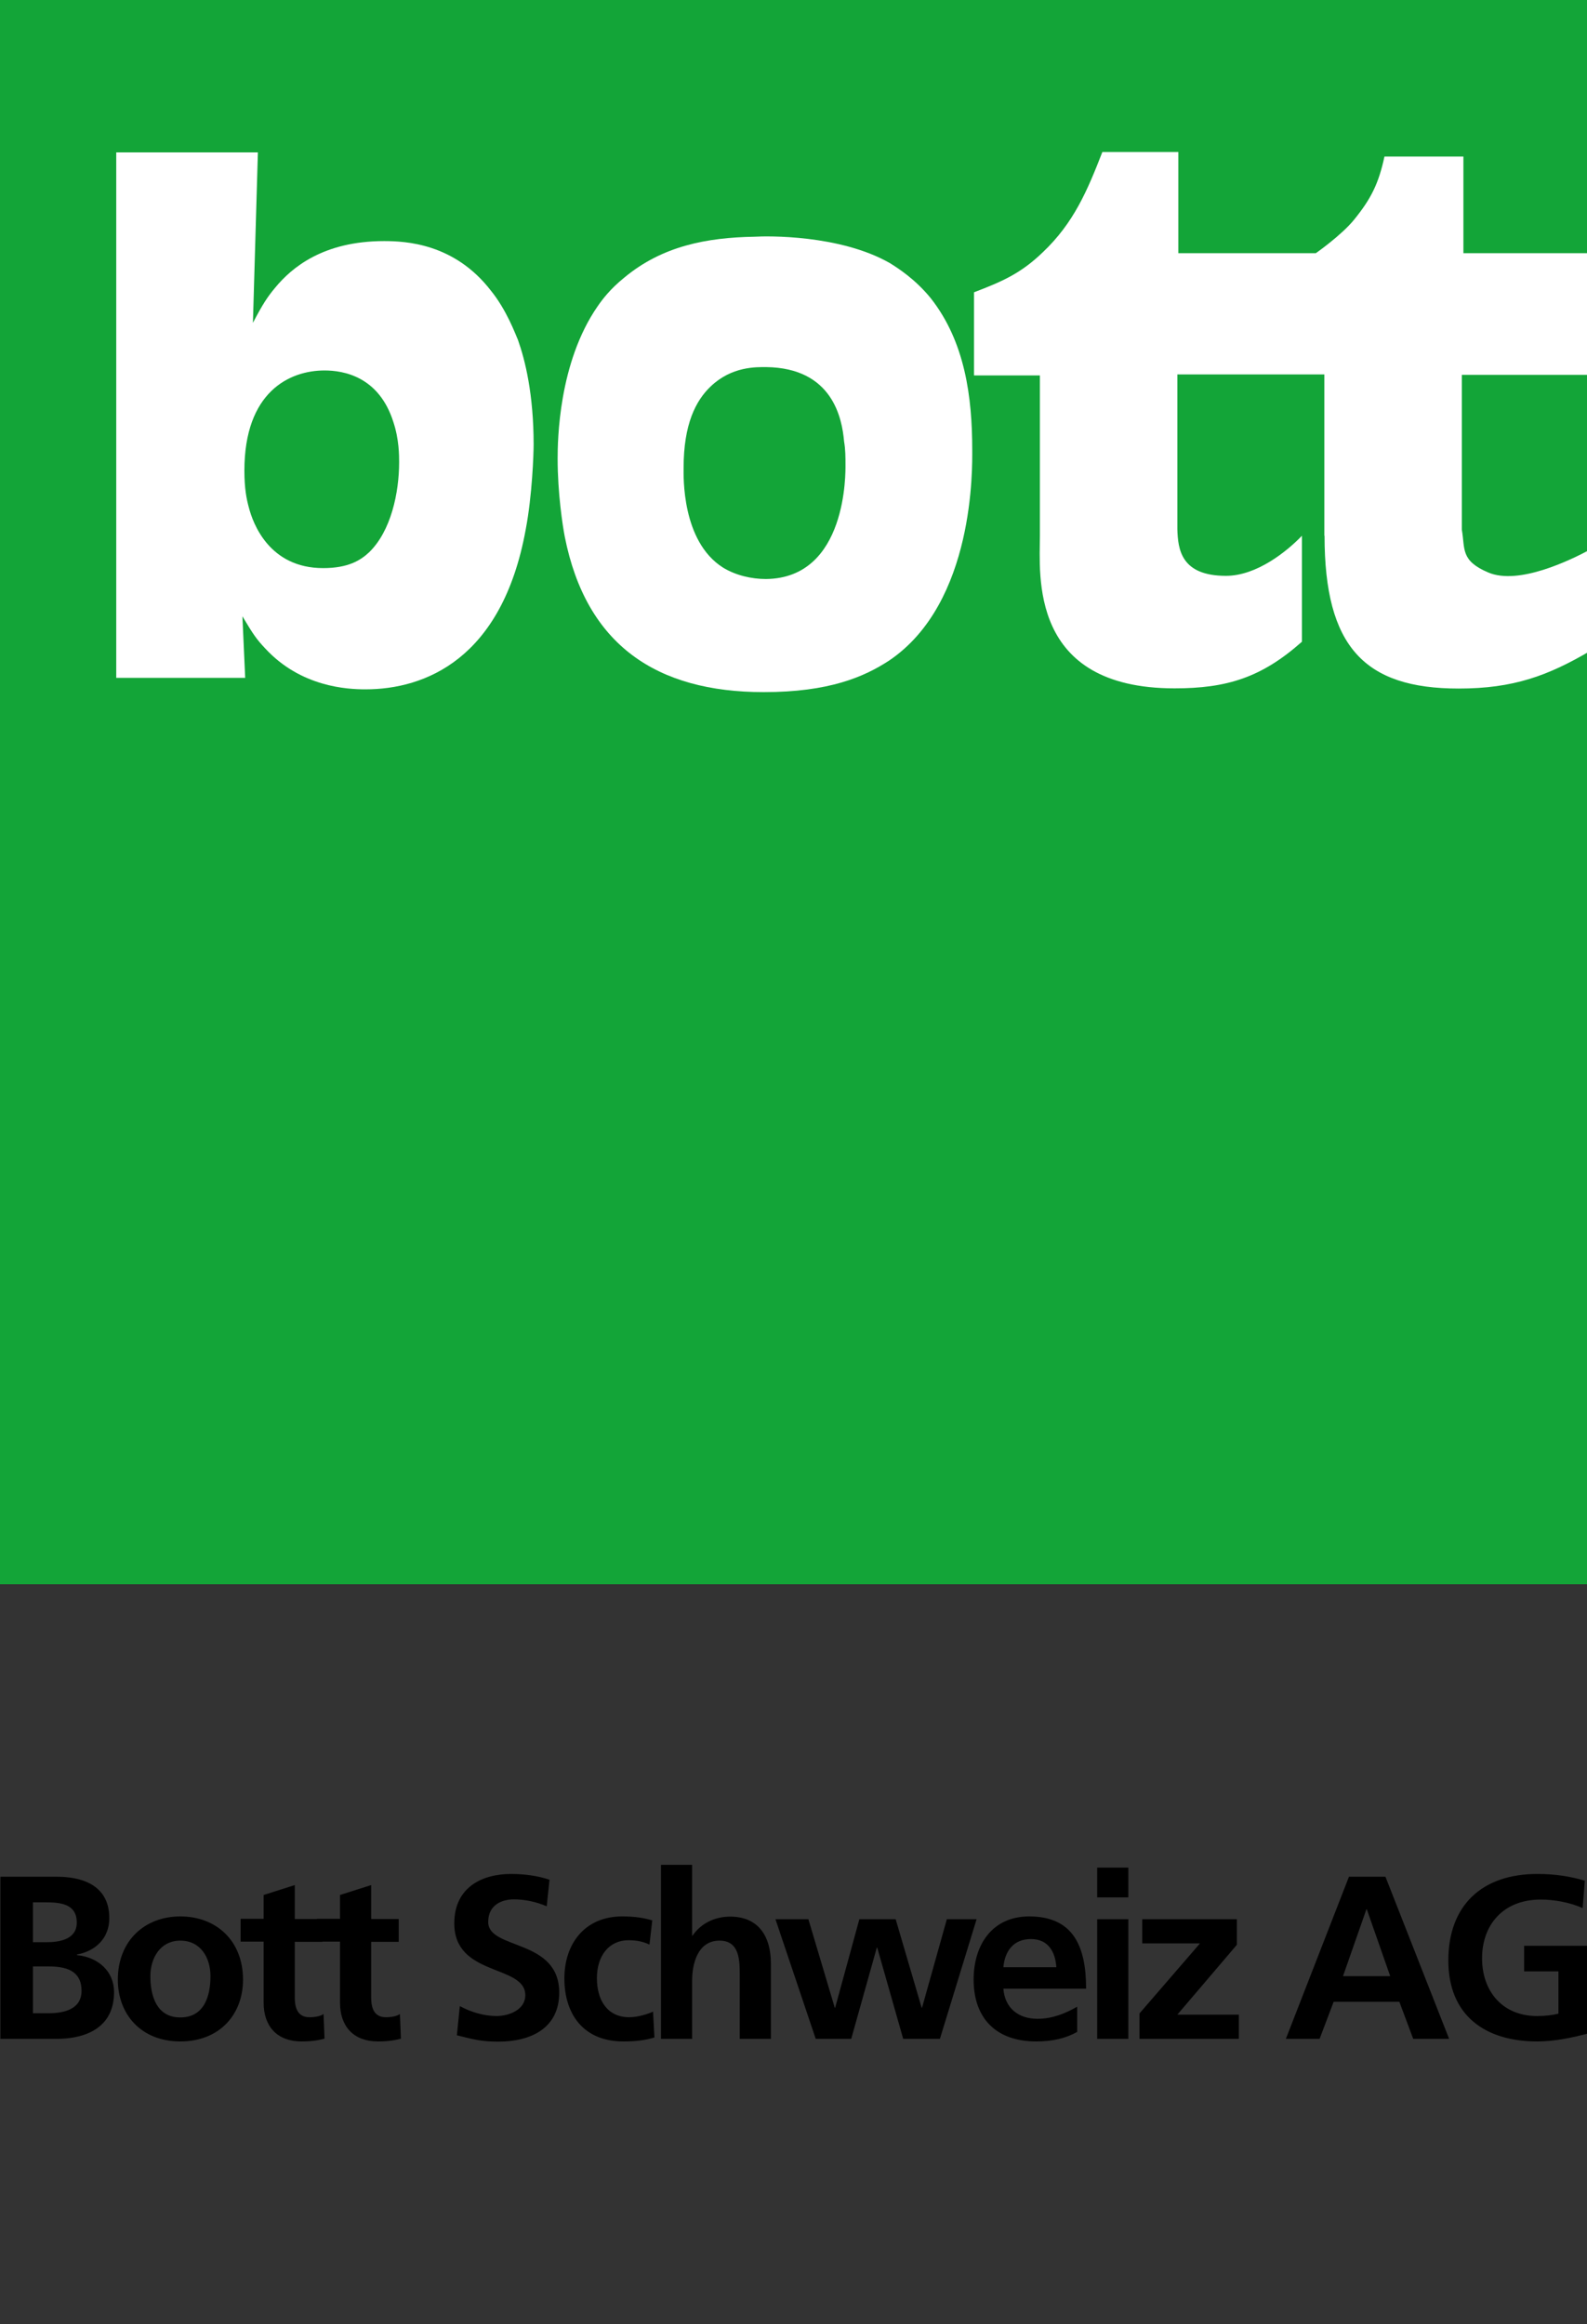 <?xml version="1.0" encoding="utf-8"?>
<!-- Generator: Adobe Illustrator 25.3.1, SVG Export Plug-In . SVG Version: 6.00 Build 0)  -->
<svg version="1.1" id="Calque_1" xmlns="http://www.w3.org/2000/svg" xmlns:xlink="http://www.w3.org/1999/xlink" x="0px" y="0px"
	 width="800px" height="1171.3px" viewBox="0 0 800 1171.3" style="enable-background:new 0 0 800 1171.3;" xml:space="preserve">
<rect x="0" y="0" width="800" height="1171.3" fill="#333333" stroke="none"/>
<style type="text/css">
	.st0{clip-path:url(#SVGID_2_);fill:#13A538;}
	.st1{fill:#FFFFFF;}
	.st2{clip-path:url(#SVGID_4_);fill:#FFFFFF;}
	.st3{clip-path:url(#SVGID_6_);}
</style>
<g>
	<g>
		<defs>
			<rect id="SVGID_1_" width="800" height="798.4"/>
		</defs>
		<clipPath id="SVGID_2_">
			<use xlink:href="#SVGID_1_"  style="overflow:visible;"/>
		</clipPath>
		<rect class="st0" width="800" height="798.4"/>
	</g>
	<path class="st1" d="M186,278.4c-4.3,4-10.5,7.9-23.1,7.9c-27.1,0-35.4-22.4-37.5-30.7c-1.1-4-2.2-9.4-2.2-18.4
		c0-39.7,22.7-50.5,40.4-50.5c9.4,0,27.4,2.9,34.7,26c2.9,8.7,2.9,17,2.9,20.2C201.2,248.1,197.2,267.6,186,278.4 M58.6,76.7v264.9
		h65l-1.4-31c5.8,9.7,7.2,11.6,11.5,16.2c18,19.5,41.5,20.6,50.5,20.6c30,0,68.9-15.2,80.8-80.5c3.3-17.3,4-38.3,4-42.9
		c0-25.3-4.3-42.6-7.9-52.7c-1.4-3.2-5.8-15.2-13.7-24.9c-18.4-23.8-43-24.9-53.8-24.9c-30.7,0-46.6,13.4-54.9,23.5
		c-3.6,4.3-6.1,7.9-11.2,17.7l2.5-85.9H58.6z"/>
	<path class="st1" d="M386.2,185c33.6,0.4,38.3,26,39.3,37.5c0.7,4,0.7,7.9,0.7,11.9c0,2.9,1.1,57-40.1,57.4
		c-7.2,0-15.2-1.8-21.7-5.8c-20.9-13.3-19.8-46.2-19.8-50.2c0-22,6.1-33.9,13.7-41.1C368.9,184.6,381.2,185,386.2,185 M380.4,119.3
		c-24.2,0.4-46.6,4.7-65.7,20.6c-7.2,5.8-11.2,11.2-13.4,14.4c-19.8,28.5-20.2,67.9-20.2,76.9c0,17.3,2.5,33.6,3.6,39.3
		c10.8,54.5,46.2,78.3,100.3,78.3c32.8,0,50.5-7.6,63.2-15.9c43.3-29.2,41.9-97.8,41.9-106.1c0-26.7-3.6-54.5-20.9-76.5
		c-7.9-9.7-16.6-15.2-20.6-17.7C423.4,118.2,386.6,118.9,380.4,119.3z"/>
	<g>
		<defs>
			<rect id="SVGID_3_" width="800" height="798.4"/>
		</defs>
		<clipPath id="SVGID_4_">
			<use xlink:href="#SVGID_3_"  style="overflow:visible;"/>
		</clipPath>
		<path class="st2" d="M667.7,270c0,55.9,20.1,77,67.6,77c27.7,0,45.1-6.5,66.4-19c0,0,0-44.7,0-51.1c-9.7,5.2-36.1,18.2-51.5,11.6
			c-14.1-6-11.6-11.9-13.3-21.6v-78h64.8v-61.3h-64V78.9h-39.8c-2.9,13.4-6.6,21.1-15.3,31.8c-6.3,7.8-19.3,16.9-19.3,16.9H594l0-51
			h-38.3c-7.6,19.5-14.4,35.7-30,50.5c-11.2,10.8-20.6,14.8-34.7,20.2v41.9h33.2v80.8c0,19.5-5.7,76.9,67.9,76.9
			c26.3,0,43.8-5.4,64.2-23.5v-53.4c-7.6,7.9-22.8,20.2-38.3,20.2c-22.7,0-24.2-13.4-24.5-23.5v-78h74.1V270"/>
	</g>
	<g>
		<defs>
			<rect id="SVGID_5_" width="800" height="1171.3"/>
		</defs>
		<clipPath id="SVGID_6_">
			<use xlink:href="#SVGID_5_"  style="overflow:visible;"/>
		</clipPath>
		<path class="st3" d="M16.6,991h7.7c8.2,0,16.8,1.6,16.8,12.3c0,9.5-9.2,11.3-16.8,11.3h-7.7V991 M16.6,958.7h6.3
			c7.5,0,15.8,0.7,15.8,10.2c0,8.4-8.5,9.9-15.4,9.9h-6.7V958.7z M0.2,1027.5h28.5c10.3,0,28.8-3,28.8-23.6
			c0-10.1-7.6-17.5-18.7-18.6V985c9.7-1.8,16.3-8.5,16.3-18.3c0-17.9-15.8-20.9-26.3-20.9H0.2V1027.5z M59.4,997.7
			c0,17.3,11.6,31.1,31.5,31.1c20,0,31.6-13.8,31.6-31.1c0-19.9-13.7-31.9-31.6-31.9C73.1,965.8,59.4,977.9,59.4,997.7z M75.8,995.9
			c0-9,4.9-17.9,15.1-17.9c10.3,0,15.2,8.7,15.2,17.9c0,10.1-3.2,20.8-15.2,20.8C78.9,1016.7,75.8,1005.8,75.8,995.9z M132.9,1009.3
			c0,11.9,6.8,19.5,19.1,19.5c4.7,0,8.3-0.5,11.6-1.4l-0.5-12.4c-1.6,1.1-4.3,1.6-7.1,1.6c-6,0-7.4-4.8-7.4-9.9v-28.1h13.9v-11.5
			h-13.9v-17.1l-15.7,5v12h-11.6v11.5h11.6V1009.3z M171.4,1009.3c0,11.9,6.8,19.5,19.1,19.5c4.7,0,8.3-0.5,11.6-1.4l-0.5-12.4
			c-1.6,1.1-4.3,1.6-7.1,1.6c-6,0-7.4-4.8-7.4-9.9v-28.1H201v-11.5h-13.9v-17.1l-15.7,5v12h-11.6v11.5h11.6V1009.3z M277,947.3
			c-6-2-12.5-2.9-19.5-2.9c-14.4,0-28.5,6.7-28.5,24.9c0,27,35.8,20.6,35.8,36.2c0,7.4-8.3,10.5-14.5,10.5c-6.4,0-12.9-2-18.5-5
			l-1.5,14.7c8.1,2,12.1,3.2,20.9,3.2c16.5,0,30.7-6.8,30.7-24.7c0-27.4-35.8-21.4-35.8-35.6c0-8.9,7.3-11.4,12.9-11.4
			c5.7,0,11.5,1.3,16.6,3.5L277,947.3z M328.8,967.8c-4.3-1.3-8.9-2-15.2-2c-18.8,0-29.1,13.8-29.1,31.2c0,18.4,9.9,31.8,29.7,31.8
			c6.4,0,11.1-0.6,15.7-2l-0.7-13c-2.7,1.2-7.6,2.8-12,2.8c-11,0-16.3-8.5-16.3-19.7c0-11.4,6.2-19.1,15.9-19.1
			c4.8,0,7.8,0.9,10.6,2.2L328.8,967.8z M333.2,1027.5h15.7V998c0-7.7,2.5-20,13.8-20c10.1,0,10.2,9.9,10.2,17.3v32.2h15.7v-38
			c0-13.6-6.2-23.6-20.5-23.6c-8.2,0-15,3.7-19,9.6h-0.2v-35.7h-15.7V1027.5z M411.2,1027.5h17.9l12.9-46h0.2l13.1,46h18.5
			l18.5-60.3h-15l-12.5,44.6h-0.2l-13.1-44.6h-18.3l-12.2,44.6h-0.2l-13.3-44.6h-16.6L411.2,1027.5z M505.8,991.4
			c0.7-8.1,5.1-14.2,13.9-14.2c8.8,0,12.3,6.6,12.8,14.2H505.8z M543,1011.3c-5.8,3.3-12.4,6.1-20,6.1c-9.7,0-16.5-5.5-17.2-15.2
			h41.7c0-21.1-6.3-36.4-28.7-36.4c-18.7,0-28,14.4-28,31.8c0,19.8,11.6,31.2,31.5,31.2c8.4,0,15-1.6,20.7-4.8V1011.3z
			 M553.1,1027.5h15.7v-60.3h-15.7V1027.5z M553.1,956.2h15.7v-15h-15.7V956.2z M575.6,979.4h29.3l-30.5,35.3v12.8h50.1v-12.2h-31
			l30-35.2v-12.9h-47.7V979.4z M700.8,995.9H677l11.8-33.7h0.2L700.8,995.9z M648.2,1027.5h17l7.1-18.7h33.1l7,18.7h18.1l-32.1-81.7
			H680L648.2,1027.5z M798.9,947.8c-7-2.1-14.5-3.4-24-3.4c-27.7,0-44.8,15.7-44.8,43.6c0,27.6,18.4,40.8,44.8,40.8
			c8.8,0,17.8-1.9,26.4-4.2v-44h-33v12.9h17.3v21.3c-2.8,0.7-6.3,1.2-10.8,1.2c-17.4,0-27.7-12.5-27.7-29.1
			c0-16.7,10.5-29.6,29.6-29.6c6.6,0,14.7,1.4,21.1,4.3L798.9,947.8z"/>
	</g>
</g>
</svg>
